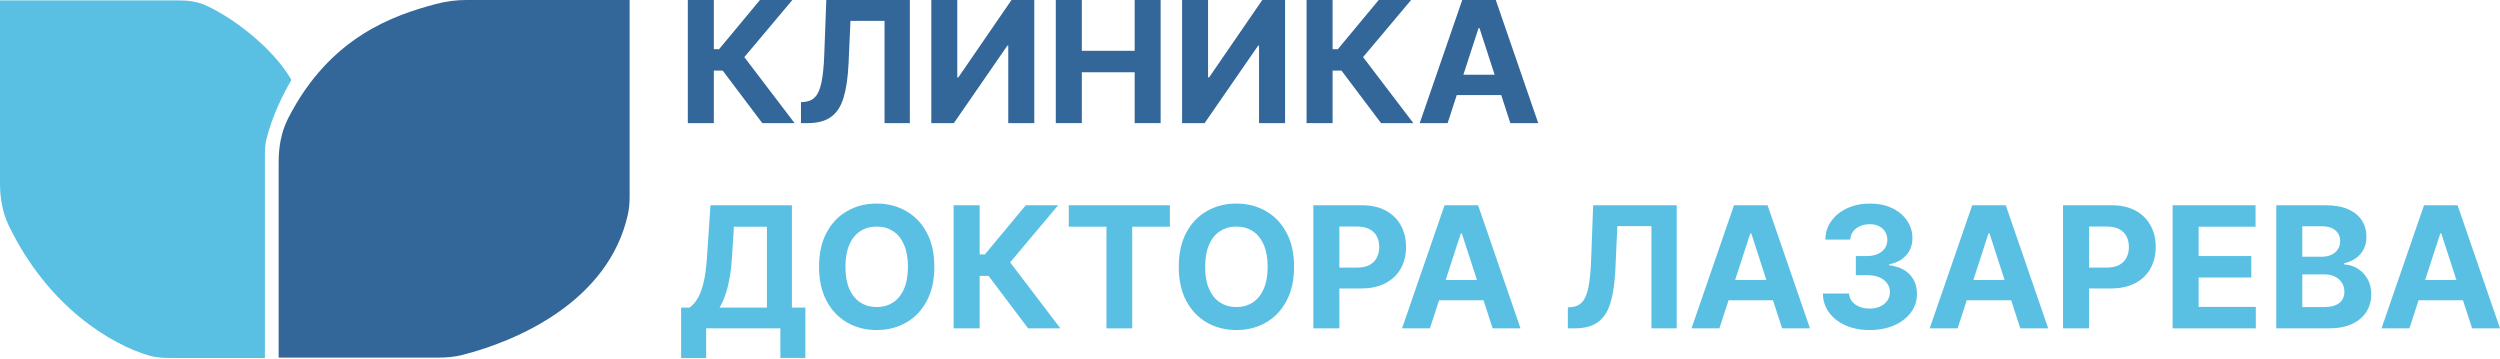 <?xml version="1.0" encoding="UTF-8"?> <svg xmlns="http://www.w3.org/2000/svg" width="2397" height="344" viewBox="0 0 2397 344" fill="none"><path d="M447.241 0H603.68V188.2C603.68 193.945 603.314 199.706 602.079 205.316C583.588 289.335 495.187 327.18 443.272 340.317C435.965 342.166 428.449 342.866 420.911 342.866H267.164V155.097C267.164 140.729 269.717 126.353 276.237 113.55C316.568 34.352 379.069 14.287 417.788 3.867C427.396 1.282 437.292 0 447.241 0Z" fill="#336699"></path><path d="M253.975 343.234V146.986C253.975 142.376 254.381 137.765 255.494 133.292C261.08 110.833 271.411 90.546 279.092 77.052C279.267 76.745 279.267 76.376 279.089 76.07C261.65 45.959 223.426 16.847 196.844 4.947C188.635 1.273 179.584 0.369 170.59 0.369H0V176.015C0 190.009 2.452 203.996 8.556 216.589C46.798 295.495 107.824 330.498 142.48 340.8C148.999 342.738 155.807 343.234 162.608 343.234H253.975Z" fill="#59C0E4"></path><path d="M1387.99 118.039H1361.25L1402 0H1434.16L1474.85 118.039H1448.11L1418.54 26.974H1417.62L1387.99 118.039ZM1386.32 71.642H1449.49V91.123H1386.32V71.642Z" fill="#336699"></path><path d="M1324.15 118.039L1286.23 67.722H1277.7V118.039H1252.74V0H1277.7V47.146H1282.71L1321.91 0H1352.97L1306.92 54.754L1355.1 118.039H1324.15Z" fill="#336699"></path><path d="M1133.39 0H1158.29V74.235H1159.27L1210.28 0H1232.12V118.039H1207.16V43.746H1206.3L1155 118.039H1133.39V0Z" fill="#336699"></path><path d="M1012.3 118.039V0H1037.25V48.703H1087.92V0H1112.81V118.039H1087.92V69.279H1037.25V118.039H1012.3Z" fill="#336699"></path><path d="M892.945 0H917.844V74.235H918.824L969.832 0H991.676V118.039H966.72V43.746H965.855L914.559 118.039H892.945V0Z" fill="#336699"></path><path d="M767.988 118.039V97.981L771.331 97.693C775.635 97.347 779.112 95.714 781.763 92.794C784.415 89.835 786.393 85.129 787.7 78.673C789.045 72.18 789.909 63.457 790.293 52.507L792.253 0H872.367V118.039H848.103V20H815.423L813.578 61.094C812.964 74.312 811.388 85.109 808.852 93.486C806.355 101.862 802.359 108.049 796.864 112.045C791.408 116.041 783.934 118.039 774.444 118.039H767.988Z" fill="#336699"></path><path d="M730.888 118.039L692.963 67.722H684.433V118.039H659.477V0H684.433V47.146H689.447L728.64 0H759.706L713.655 54.754L761.838 118.039H730.888Z" fill="#336699"></path><path d="M2310.14 314.83H2283.4L2324.15 196.792H2356.31L2397 314.83H2370.26L2340.69 223.765H2339.77L2310.14 314.83ZM2308.47 268.433H2371.64V287.914H2308.47V268.433Z" fill="#59C0E4"></path><path d="M2182.48 314.83V196.792H2229.75C2238.43 196.792 2245.67 198.079 2251.47 200.653C2257.28 203.228 2261.64 206.801 2264.56 211.373C2267.48 215.907 2268.94 221.133 2268.94 227.05C2268.94 231.661 2268.02 235.715 2266.17 239.212C2264.33 242.67 2261.79 245.513 2258.56 247.742C2255.37 249.932 2251.72 251.488 2247.61 252.41V253.563C2252.11 253.755 2256.32 255.023 2260.24 257.367C2264.19 259.711 2267.4 262.996 2269.86 267.223C2272.32 271.411 2273.55 276.406 2273.55 282.208C2273.55 288.471 2271.99 294.062 2268.88 298.98C2265.81 303.86 2261.25 307.722 2255.22 310.565C2249.19 313.409 2241.75 314.83 2232.92 314.83H2182.48ZM2207.44 294.427H2227.79C2234.74 294.427 2239.81 293.102 2243 290.45C2246.19 287.761 2247.79 284.187 2247.79 279.73C2247.79 276.464 2247 273.582 2245.42 271.084C2243.85 268.587 2241.6 266.627 2238.68 265.206C2235.8 263.784 2232.36 263.073 2228.36 263.073H2207.44V294.427ZM2207.44 246.186H2225.94C2229.36 246.186 2232.4 245.59 2235.05 244.399C2237.74 243.169 2239.85 241.44 2241.39 239.212C2242.96 236.983 2243.75 234.313 2243.75 231.2C2243.75 226.935 2242.23 223.496 2239.2 220.883C2236.2 218.271 2231.94 216.964 2226.4 216.964H2207.44V246.186Z" fill="#59C0E4"></path><path d="M2083.11 314.83V196.792H2162.64V217.368H2108.06V245.494H2158.55V266.07H2108.06V294.254H2162.87V314.83H2083.11Z" fill="#59C0E4"></path><path d="M1978.02 314.83V196.792H2024.59C2033.55 196.792 2041.17 198.501 2047.48 201.921C2053.78 205.302 2058.58 210.009 2061.88 216.042C2065.23 222.036 2066.9 228.952 2066.9 236.791C2066.9 244.629 2065.21 251.546 2061.83 257.54C2058.45 263.534 2053.55 268.203 2047.13 271.546C2040.75 274.888 2033.03 276.56 2023.96 276.56H1994.28V256.56H2019.92C2024.73 256.56 2028.69 255.734 2031.8 254.082C2034.95 252.391 2037.29 250.067 2038.83 247.108C2040.4 244.111 2041.19 240.672 2041.19 236.791C2041.19 232.872 2040.4 229.452 2038.83 226.532C2037.29 223.573 2034.95 221.287 2031.8 219.673C2028.65 218.021 2024.65 217.195 2019.81 217.195H2002.98V314.83H1978.02Z" fill="#59C0E4"></path><path d="M1876.96 314.83H1850.21L1890.96 196.792H1923.12L1963.82 314.83H1937.07L1907.51 223.765H1906.58L1876.96 314.83ZM1875.29 268.433H1938.46V287.914H1875.29V268.433Z" fill="#59C0E4"></path><path d="M1792.56 316.443C1783.96 316.443 1776.29 314.964 1769.57 312.005C1762.88 309.008 1757.6 304.897 1753.72 299.671C1749.88 294.407 1747.9 288.336 1747.78 281.458H1772.91C1773.06 284.34 1774.01 286.876 1775.73 289.066C1777.5 291.218 1779.85 292.889 1782.77 294.08C1785.69 295.272 1788.97 295.867 1792.62 295.867C1796.43 295.867 1799.79 295.195 1802.71 293.85C1805.63 292.505 1807.92 290.641 1809.57 288.259C1811.22 285.877 1812.05 283.13 1812.05 280.017C1812.05 276.866 1811.16 274.081 1809.39 271.66C1807.67 269.201 1805.17 267.28 1801.9 265.896C1798.67 264.513 1794.83 263.821 1790.37 263.821H1779.37V245.493H1790.37C1794.14 245.493 1797.46 244.84 1800.35 243.533C1803.27 242.227 1805.53 240.421 1807.15 238.116C1808.76 235.772 1809.57 233.044 1809.57 229.931C1809.57 226.973 1808.86 224.379 1807.43 222.15C1806.05 219.883 1804.09 218.116 1801.56 216.848C1799.06 215.58 1796.14 214.946 1792.8 214.946C1789.41 214.946 1786.32 215.561 1783.52 216.79C1780.71 217.981 1778.46 219.691 1776.77 221.92C1775.08 224.149 1774.18 226.761 1774.06 229.758H1750.14C1750.26 222.957 1752.2 216.963 1755.97 211.776C1759.73 206.589 1764.8 202.535 1771.18 199.615C1777.6 196.656 1784.84 195.177 1792.91 195.177C1801.06 195.177 1808.18 196.656 1814.29 199.615C1820.4 202.573 1825.15 206.57 1828.53 211.603C1831.95 216.598 1833.64 222.208 1833.6 228.433C1833.64 235.042 1831.58 240.556 1827.43 244.974C1823.32 249.393 1817.96 252.198 1811.35 253.389V254.311C1820.04 255.426 1826.65 258.442 1831.18 263.36C1835.75 268.24 1838.02 274.35 1837.98 281.689C1838.02 288.413 1836.08 294.388 1832.16 299.613C1828.28 304.839 1822.92 308.951 1816.08 311.948C1809.24 314.945 1801.4 316.443 1792.56 316.443Z" fill="#59C0E4"></path><path d="M1648.56 314.83H1621.82L1662.57 196.792H1694.73L1735.42 314.83H1708.67L1679.11 223.765H1678.18L1648.56 314.83ZM1646.89 268.433H1710.06V287.914H1646.89V268.433Z" fill="#59C0E4"></path><path d="M1503.26 314.83V294.773L1506.6 294.485C1510.91 294.139 1514.39 292.506 1517.04 289.586C1519.69 286.627 1521.67 281.92 1522.97 275.465C1524.32 268.971 1525.18 260.249 1525.57 249.298L1527.53 196.792H1607.64V314.83H1583.38V216.791H1550.7L1548.85 257.886C1548.24 271.104 1546.66 281.901 1544.13 290.277C1541.63 298.654 1537.63 304.84 1532.14 308.836C1526.68 312.832 1519.21 314.83 1509.72 314.83H1503.26Z" fill="#59C0E4"></path><path d="M1371.02 314.83H1344.28L1385.03 196.792H1417.19L1457.88 314.83H1431.14L1401.57 223.765H1400.65L1371.02 314.83ZM1369.35 268.433H1432.52V287.914H1369.35V268.433Z" fill="#59C0E4"></path><path d="M1259.23 314.83V196.792H1305.8C1314.75 196.792 1322.38 198.501 1328.68 201.921C1334.98 205.302 1339.79 210.009 1343.09 216.042C1346.43 222.036 1348.11 228.952 1348.11 236.791C1348.11 244.629 1346.41 251.546 1343.03 257.54C1339.65 263.534 1334.75 268.203 1328.34 271.546C1321.96 274.888 1314.23 276.56 1305.17 276.56H1275.48V256.56H1301.13C1305.93 256.56 1309.89 255.734 1313 254.082C1316.16 252.391 1318.5 250.067 1320.04 247.108C1321.61 244.111 1322.4 240.672 1322.4 236.791C1322.4 232.872 1321.61 229.452 1320.04 226.532C1318.5 223.573 1316.16 221.287 1313 219.673C1309.85 218.021 1305.86 217.195 1301.02 217.195H1284.19V314.83H1259.23Z" fill="#59C0E4"></path><path d="M1240.74 255.81C1240.74 268.682 1238.3 279.633 1233.42 288.663C1228.58 297.692 1221.97 304.589 1213.59 309.354C1205.26 314.08 1195.88 316.443 1185.47 316.443C1174.98 316.443 1165.56 314.061 1157.23 309.296C1148.89 304.532 1142.3 297.635 1137.46 288.605C1132.62 279.575 1130.2 268.644 1130.2 255.81C1130.2 242.938 1132.62 231.987 1137.46 222.957C1142.3 213.928 1148.89 207.05 1157.23 202.324C1165.56 197.559 1174.98 195.177 1185.47 195.177C1195.88 195.177 1205.26 197.559 1213.59 202.324C1221.97 207.05 1228.58 213.928 1233.42 222.957C1238.3 231.987 1240.74 242.938 1240.74 255.81ZM1215.44 255.81C1215.44 247.472 1214.19 240.44 1211.69 234.715C1209.23 228.99 1205.76 224.648 1201.26 221.689C1196.77 218.731 1191.5 217.251 1185.47 217.251C1179.44 217.251 1174.17 218.731 1169.68 221.689C1165.18 224.648 1161.68 228.99 1159.19 234.715C1156.73 240.44 1155.5 247.472 1155.5 255.81C1155.5 264.148 1156.73 271.18 1159.19 276.905C1161.68 282.63 1165.18 286.972 1169.68 289.931C1174.17 292.889 1179.44 294.369 1185.47 294.369C1191.5 294.369 1196.77 292.889 1201.26 289.931C1205.76 286.972 1209.23 282.63 1211.69 276.905C1214.19 271.18 1215.44 264.148 1215.44 255.81Z" fill="#59C0E4"></path><path d="M1024.75 217.368V196.792H1121.69V217.368H1085.56V314.83H1060.89V217.368H1024.75Z" fill="#59C0E4"></path><path d="M985.743 314.83L947.819 264.514H939.288V314.83H914.332V196.792H939.288V243.938H944.303L983.495 196.792H1014.56L968.51 251.546L1016.69 314.83H985.743Z" fill="#59C0E4"></path><path d="M895.847 255.81C895.847 268.682 893.407 279.633 888.527 288.663C883.686 297.692 877.077 304.589 868.7 309.354C860.362 314.08 850.987 316.443 840.574 316.443C830.084 316.443 820.67 314.061 812.332 309.296C803.994 304.532 797.404 297.635 792.563 288.605C787.722 279.575 785.301 268.644 785.301 255.81C785.301 242.938 787.722 231.987 792.563 222.957C797.404 213.928 803.994 207.05 812.332 202.324C820.67 197.559 830.084 195.177 840.574 195.177C850.987 195.177 860.362 197.559 868.7 202.324C877.077 207.05 883.686 213.928 888.527 222.957C893.407 231.987 895.847 242.938 895.847 255.81ZM870.545 255.81C870.545 247.472 869.296 240.44 866.798 234.715C864.339 228.99 860.862 224.648 856.366 221.689C851.871 218.731 846.606 217.251 840.574 217.251C834.541 217.251 829.277 218.731 824.782 221.689C820.286 224.648 816.789 228.99 814.292 234.715C811.833 240.44 810.603 247.472 810.603 255.81C810.603 264.148 811.833 271.18 814.292 276.905C816.789 282.63 820.286 286.972 824.782 289.931C829.277 292.889 834.541 294.369 840.574 294.369C846.606 294.369 851.871 292.889 856.366 289.931C860.862 286.972 864.339 282.63 866.798 276.905C869.296 271.18 870.545 264.148 870.545 255.81Z" fill="#59C0E4"></path><path d="M653.07 343.303V294.946H661.082C663.81 292.986 666.307 290.22 668.574 286.646C670.841 283.034 672.782 278.058 674.396 271.718C676.009 265.34 677.162 257.002 677.854 246.704L681.197 196.792H759.294V294.946H772.204V343.187H748.228V314.83H677.047V343.303H653.07ZM689.9 294.946H735.317V217.368H703.675L701.83 246.704C701.331 254.504 700.505 261.421 699.352 267.453C698.238 273.486 696.874 278.769 695.26 283.303C693.685 287.799 691.898 291.68 689.9 294.946Z" fill="#59C0E4"></path></svg> 